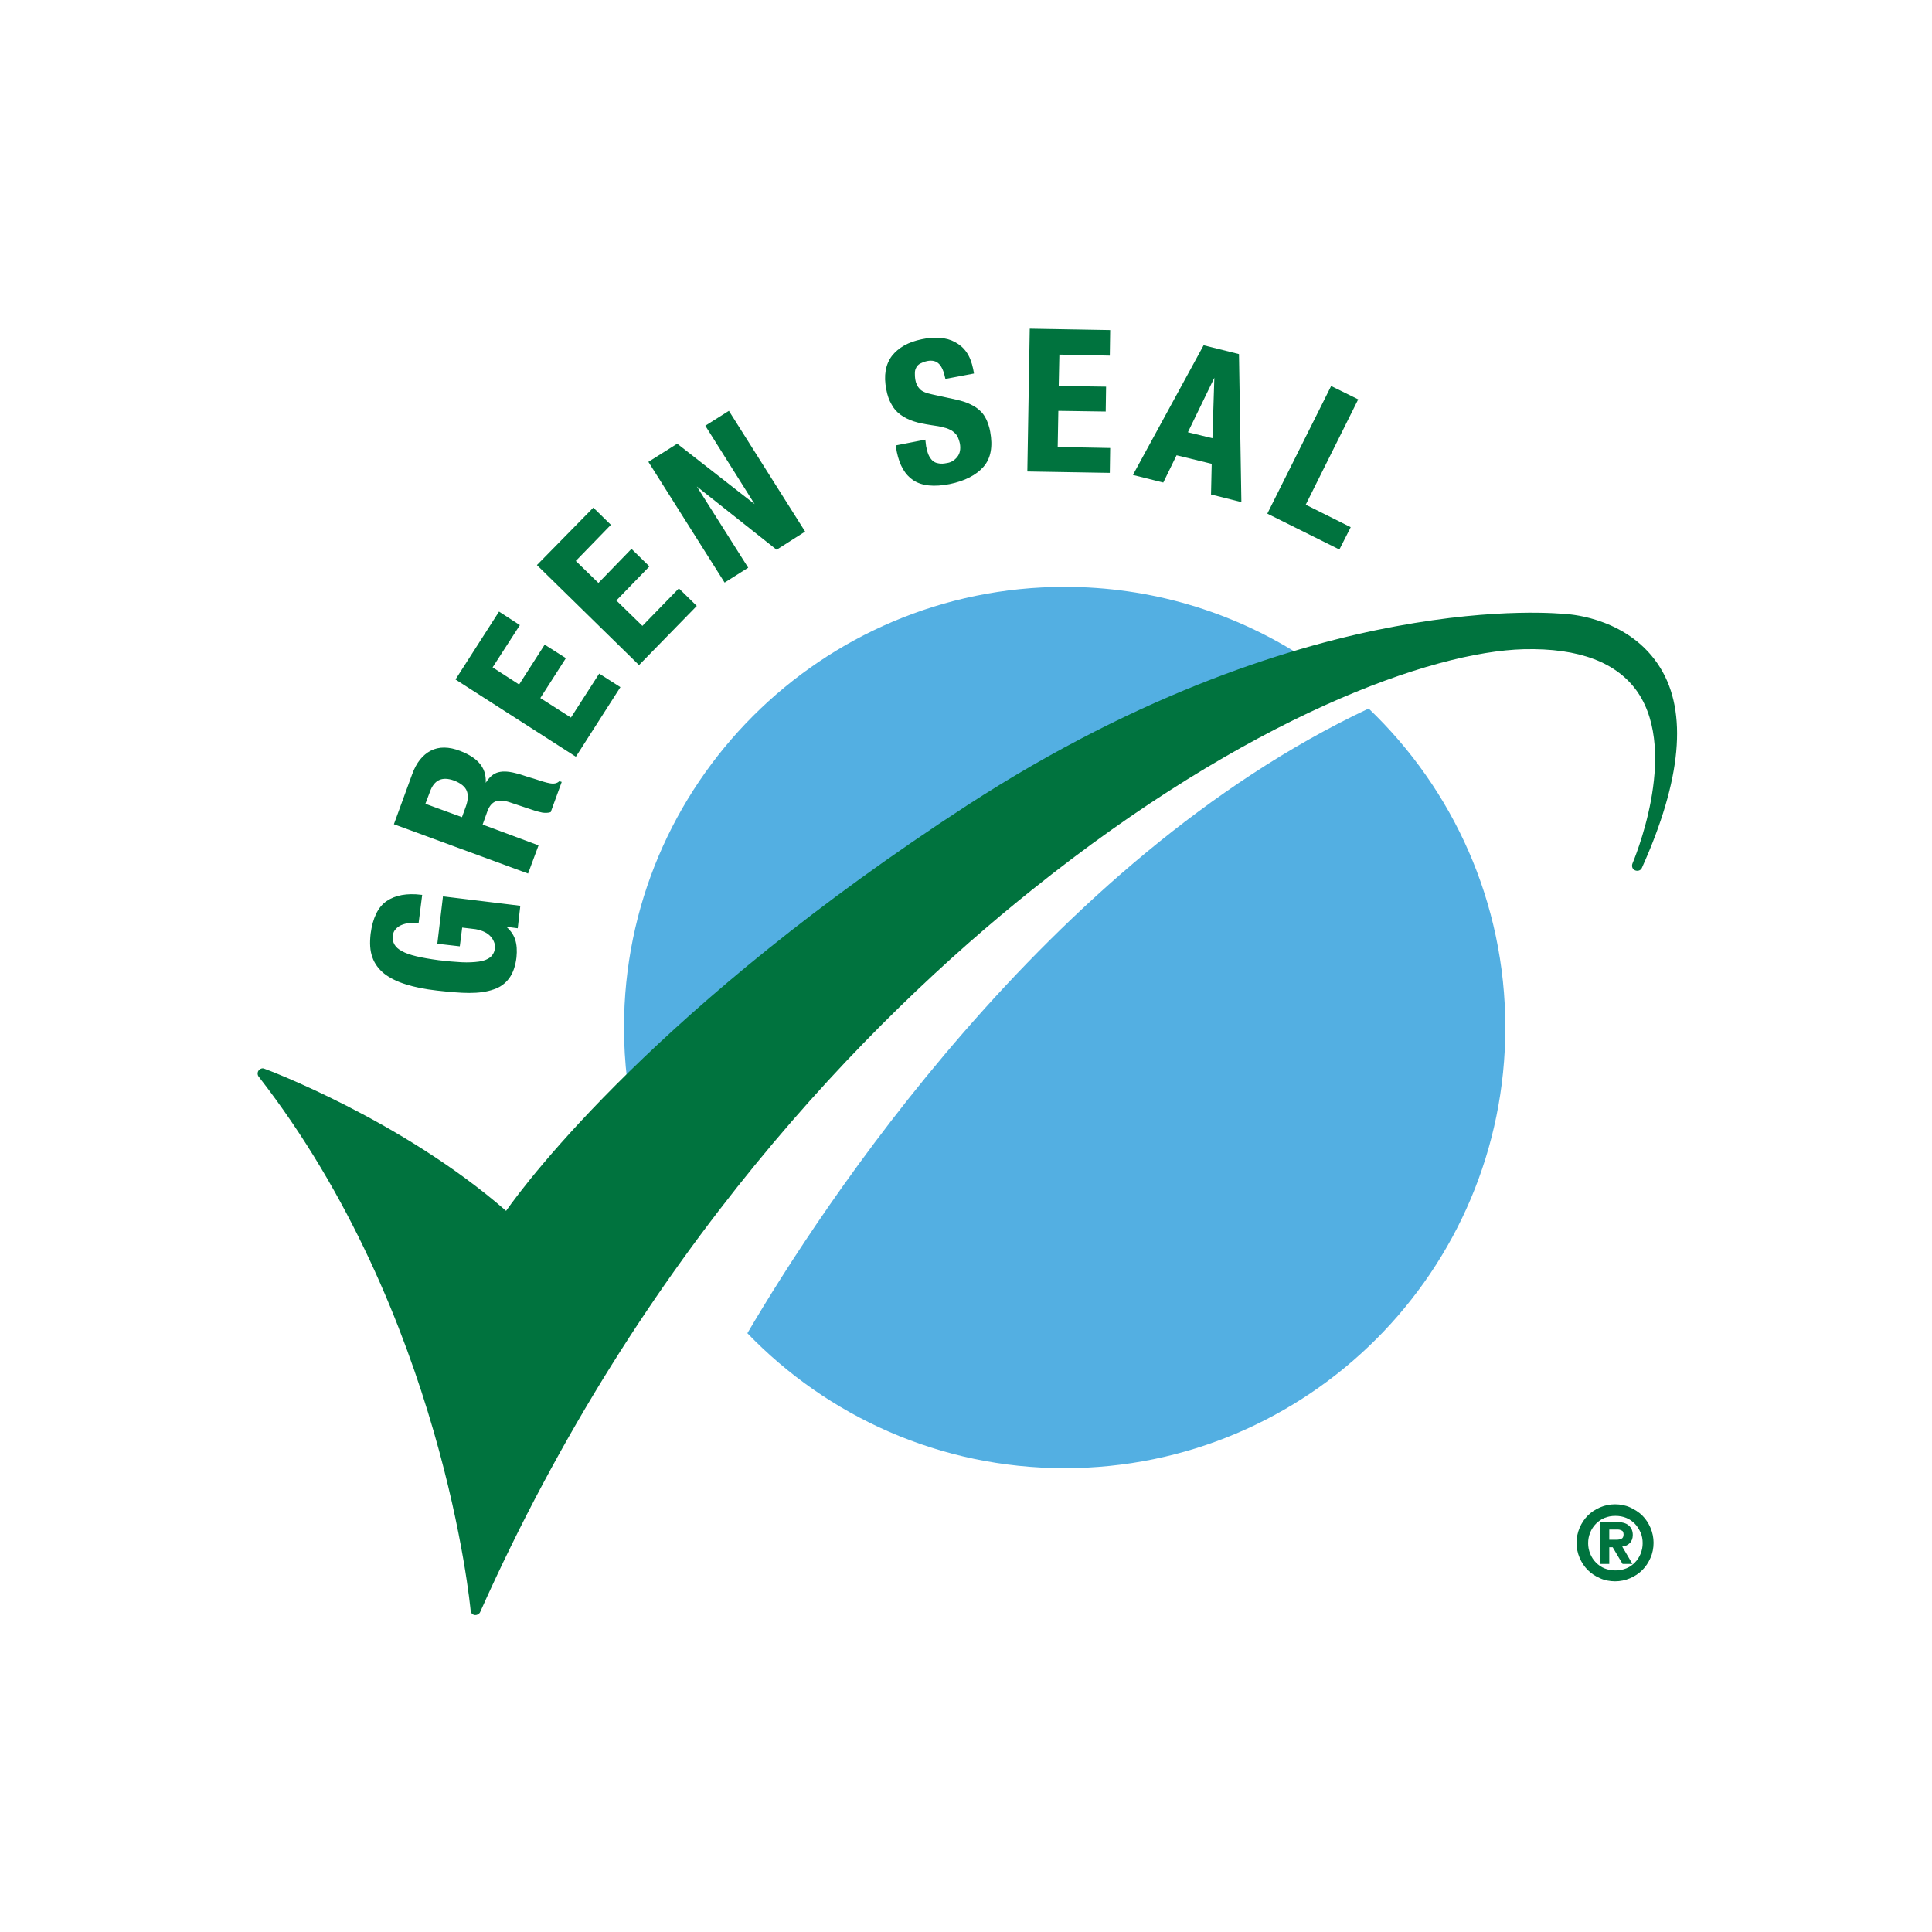 <?xml version="1.0" encoding="utf-8"?>
<!-- Generator: Adobe Illustrator 26.5.0, SVG Export Plug-In . SVG Version: 6.00 Build 0)  -->
<svg version="1.1" id="Layer_1" xmlns="http://www.w3.org/2000/svg" xmlns:xlink="http://www.w3.org/1999/xlink" x="0px" y="0px"
	 viewBox="0 0 566.9 566.9" style="enable-background:new 0 0 566.9 566.9;" xml:space="preserve">
<style type="text/css">
	.st0{fill:#00733E;stroke:#00733E;stroke-width:0.5;stroke-miterlimit:10;}
	.st1{fill:#53AFE2;}
	.st2{fill:#00733E;}
</style>
<g>
	<path class="st0" d="M120,270.6c-0.8,0.1-1.6,0.3-2.3,0.6c-0.7,0.3-1.3,0.7-1.8,1.3c-0.5,0.5-0.8,1.2-0.9,2.1
		c-0.2,2,0.7,3.6,2.8,4.7c2.1,1.2,5.7,2,10.9,2.7c2.5,0.3,4.7,0.5,6.7,0.6c2,0.1,3.7,0,5.2-0.2c1.5-0.2,2.6-0.7,3.4-1.3
		c0.8-0.7,1.3-1.6,1.5-2.8c0.1-0.5,0-1.1-0.2-1.7c-0.2-0.6-0.5-1.2-1-1.8c-0.5-0.6-1.1-1.1-1.9-1.5c-0.8-0.4-1.7-0.7-2.8-0.9
		l-4.2-0.5l-0.7,5.5l-6.1-0.7l1.6-13.4l22.2,2.7l-0.7,6.1l-3.8-0.5l0,0.1c1.5,1.2,2.5,2.5,3,4c0.5,1.5,0.6,3.2,0.4,5.2
		c-0.3,2.5-1,4.5-2.1,6c-1.1,1.5-2.6,2.6-4.5,3.2c-2,0.7-4.3,1-7,1c-2.7,0-5.9-0.3-9.5-0.7c-3.5-0.4-6.5-1-9-1.8
		c-2.6-0.8-4.6-1.8-6.3-3.1c-1.6-1.3-2.8-2.9-3.4-4.7c-0.7-1.9-0.8-4.1-0.5-6.8c0.6-4.5,2.1-7.7,4.6-9.4c2.5-1.7,5.8-2.3,10-1.8
		l-1,7.9C121.6,270.6,120.8,270.6,120,270.6z"/>
	<path class="st0" d="M121.2,227.2c1.2-3.3,3-5.5,5.3-6.7c2.3-1.2,5.2-1.2,8.5,0.1c2.6,1,4.6,2.3,5.8,3.9c1.3,1.7,1.7,3.7,1.4,6.1
		l0.1,0c1-1.9,2.2-3.1,3.5-3.6c1.3-0.5,3.1-0.5,5.4,0.1c0.8,0.2,1.6,0.4,2.4,0.7c0.9,0.3,1.8,0.6,2.9,0.9c2.1,0.7,3.7,1.2,4.9,1.4
		c1.2,0.2,2.1,0,2.8-0.6l0.3,0.1l-3.1,8.5c-0.7,0.2-1.4,0.2-2.2,0.1c-0.7-0.2-1.5-0.3-2.3-0.6l-7.5-2.5c-1.6-0.5-2.9-0.5-4-0.2
		c-1.1,0.4-2,1.4-2.6,3l-1.5,4.2l16.4,6.1l-2.9,7.8l-38.9-14.3L121.2,227.2z M136.9,236.8c0.7-1.9,0.8-3.5,0.3-4.8
		c-0.5-1.3-1.8-2.4-3.9-3.2c-3.6-1.3-6.1-0.2-7.4,3.5l-1.4,3.7l11.2,4.1L136.9,236.8z"/>
	<path class="st0" d="M152.2,183.5l-8,12.4l8.2,5.3l7.5-11.7l5.8,3.7l-7.5,11.7l9.4,6l8.3-12.9l5.8,3.7l-12.8,20L134,199.3
		l12.5-19.5L152.2,183.5z"/>
	<path class="st0" d="M178.9,154l-10.3,10.6l7,6.8l9.7-10l4.9,4.8l-9.7,10l8,7.8l10.7-11l4.9,4.8l-16.6,17l-29.6-29l16.2-16.5
		L178.9,154z"/>
	<path class="st0" d="M222.4,149L222.4,149l-15.1-24l6.5-4.1l22.1,35l-8,5.1l-24.1-19.1l-0.1,0.1l15.5,24.5l-6.5,4.1l-22.1-35
		l8.1-5.1L222.4,149z"/>
	<path class="st0" d="M271.5,131c0.2,0.9,0.4,1.8,0.7,2.5c0.3,0.7,0.7,1.3,1.2,1.8c0.5,0.5,1.2,0.8,1.9,0.9c0.8,0.2,1.7,0.1,2.7-0.1
		c1.3-0.2,2.3-0.9,3.1-1.9c0.8-1,1.1-2.4,0.8-4.1c-0.2-0.9-0.5-1.7-0.8-2.3c-0.4-0.6-0.9-1.1-1.6-1.6c-0.7-0.4-1.5-0.8-2.5-1
		c-1-0.3-2.2-0.5-3.7-0.7c-1.9-0.3-3.6-0.6-5.1-1.1c-1.5-0.5-2.7-1.1-3.8-1.9c-1.1-0.8-2-1.8-2.6-3c-0.7-1.2-1.2-2.6-1.5-4.3
		c-0.8-4-0.2-7.2,1.6-9.6c1.9-2.4,4.7-4,8.6-4.8c1.8-0.4,3.5-0.5,5.2-0.4s3.1,0.5,4.4,1.2c1.3,0.7,2.4,1.6,3.3,2.9
		c0.9,1.3,1.5,2.9,1.9,4.8l0.2,1.1l-7.9,1.5c-0.4-1.9-1-3.4-1.9-4.3c-0.9-0.9-2.1-1.2-3.7-0.9c-0.9,0.2-1.6,0.5-2.2,0.8
		c-0.6,0.4-1,0.8-1.2,1.3c-0.3,0.5-0.4,1.1-0.4,1.7c0,0.6,0,1.2,0.1,1.8c0.2,1.3,0.7,2.3,1.4,3c0.7,0.8,2,1.3,3.9,1.7l6.9,1.5
		c1.7,0.4,3.1,0.8,4.2,1.4c1.1,0.5,2.1,1.2,2.8,1.9c0.8,0.7,1.3,1.6,1.8,2.6c0.4,1,0.8,2.1,1,3.3c0.8,4.3,0.2,7.7-1.9,10.1
		c-2.1,2.4-5.4,4.1-9.8,5c-4.6,0.9-8.1,0.5-10.5-1.1c-2.4-1.6-3.9-4.3-4.7-8.1l-0.3-1.7l8.2-1.6L271.5,131z"/>
	<path class="st0" d="M325.4,104.1l-14.8-0.3l-0.2,9.7l13.9,0.2l-0.1,6.8l-13.9-0.2l-0.2,11.1l15.4,0.3l-0.1,6.8l-23.7-0.4l0.7-41.4
		l23.1,0.4L325.4,104.1z"/>
	<path class="st0" d="M363.3,104.1L364,147l-8.4-2.1l0.2-9l-10.7-2.6l-3.9,8l-8.4-2.1l20.5-37.6L363.3,104.1z M356,128.9l0.6-19
		l-0.1,0l-8.3,17.1L356,128.9z"/>
	<path class="st0" d="M390.7,113.6l7.5,3.7l-15.4,30.9l13.2,6.6l-3.1,6.1l-20.7-10.3L390.7,113.6z"/>
</g>
<g>
	<path class="st1" d="M401.6,207.9c-94.5,44.5-161,147-182.3,183.3c23.5,24.4,56.5,39.6,93.1,39.6c71.4,0,129.3-57.9,129.3-129.3
		C441.7,264.7,426.3,231.5,401.6,207.9z"/>
	<path class="st1" d="M284.5,237.3c36.2-23.5,69.2-37.4,96.5-45.4c-19.9-12.5-43.4-19.7-68.6-19.7c-71.4,0-129.3,57.9-129.3,129.3
		c0,5.1,0.3,10.2,0.9,15.2C205.6,295.4,238.2,267.4,284.5,237.3z"/>
	<path class="st2" d="M481.8,254.6c-0.3,0.8-1.2,1.1-2,0.8c-0.8-0.3-1.1-1.2-0.8-2c0.1-0.3,13.8-32.1,1.6-50.2
		c-6-8.8-17.2-13.1-33.5-12.7c-26.9,0.7-80.8,19.7-144.4,70.7C254.9,299.4,188.1,367.3,140.9,473c-0.2,0.5-0.8,0.9-1.4,0.9
		c-0.1,0-0.2,0-0.2,0c-0.7-0.1-1.2-0.7-1.2-1.3c-0.1-0.9-8.1-87.1-62.2-156.7c-0.4-0.5-0.4-1.3,0-1.8c0.4-0.5,1.1-0.8,1.7-0.5
		c0.4,0.1,40.3,15,70.9,41.7c6.4-9.1,45-60.3,135.3-119c51.9-33.7,96.9-47.2,125.6-52.5c30.6-5.7,49.1-3.7,50.4-3.6
		c1.3,0.1,18.5,1.3,27.4,15.8C495.2,209,493.4,228.8,481.8,254.6z"/>
</g>
<g>
	<path class="st2" d="M463.5,448.3c0.6-1.4,1.4-2.6,2.4-3.6s2.2-1.8,3.6-2.4c1.4-0.6,2.9-0.9,4.4-0.9s3.1,0.3,4.4,0.9
		s2.6,1.4,3.6,2.4s1.8,2.2,2.4,3.6s0.9,2.9,0.9,4.4s-0.3,3.1-0.9,4.4c-0.6,1.4-1.4,2.6-2.4,3.6c-1,1-2.2,1.8-3.6,2.4
		c-1.4,0.6-2.9,0.9-4.4,0.9s-3.1-0.3-4.4-0.9c-1.4-0.6-2.6-1.4-3.6-2.4c-1-1-1.8-2.2-2.4-3.6c-0.6-1.4-0.9-2.9-0.9-4.4
		S462.9,449.7,463.5,448.3z M466.6,455.9c0.4,1,1,1.9,1.7,2.6c0.7,0.7,1.5,1.3,2.5,1.7c1,0.4,2,0.6,3.2,0.6s2.2-0.2,3.2-0.6
		c1-0.4,1.8-1,2.5-1.7c0.7-0.7,1.3-1.6,1.7-2.6s0.6-2,0.6-3.1s-0.2-2.2-0.6-3.1s-1-1.9-1.7-2.6c-0.7-0.7-1.5-1.3-2.5-1.7
		c-1-0.4-2-0.6-3.2-0.6s-2.2,0.2-3.2,0.6c-1,0.4-1.8,1-2.5,1.7c-0.7,0.7-1.3,1.6-1.7,2.6s-0.6,2-0.6,3.1S466.2,454.9,466.6,455.9z
		 M474.3,446.6c1.6,0,2.8,0.3,3.6,1c0.8,0.7,1.2,1.6,1.2,2.8c0,1-0.3,1.8-0.9,2.4c-0.6,0.6-1.3,0.9-2.2,1l3,5.1h-2.9l-2.9-4.9h-1
		v4.9h-2.7v-12.3H474.3z M474.3,451.8c0.6,0,1.1-0.1,1.5-0.3c0.4-0.2,0.6-0.6,0.6-1.3c0-0.3-0.1-0.6-0.2-0.8
		c-0.1-0.2-0.3-0.3-0.6-0.4c-0.2-0.1-0.5-0.2-0.8-0.2c-0.3,0-0.5,0-0.8,0h-1.8v3H474.3z"/>
</g>
</svg>
